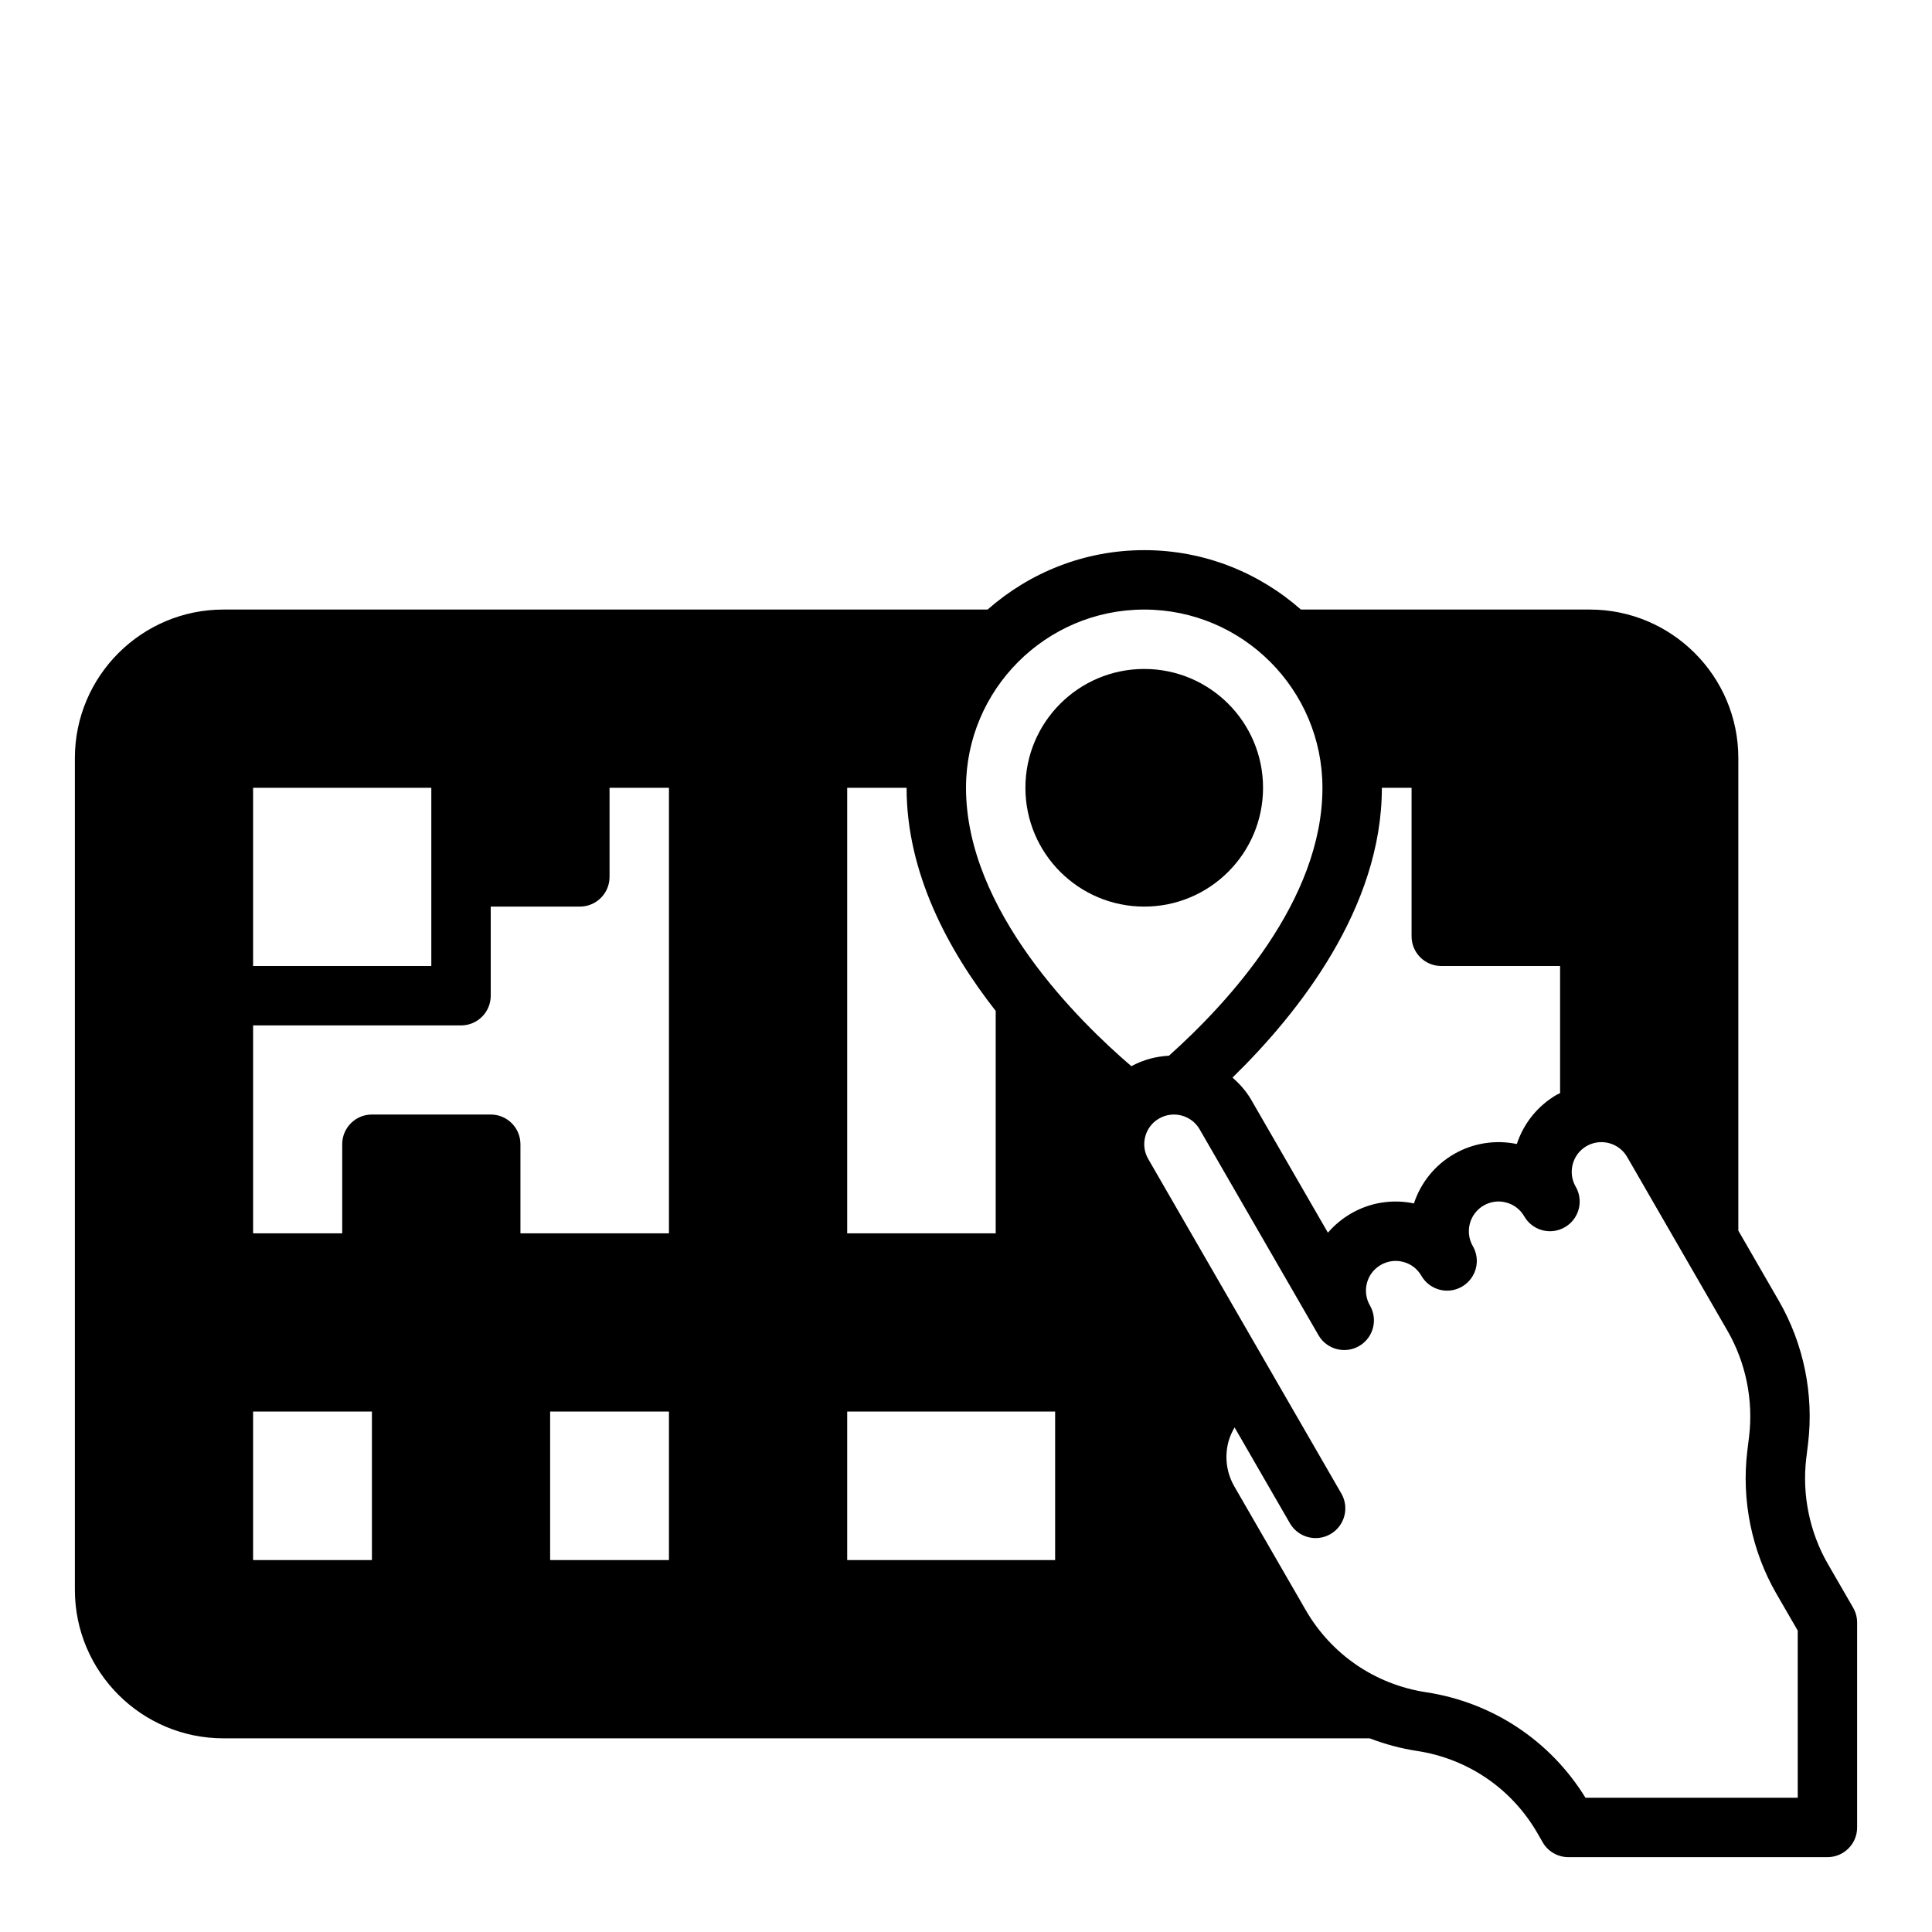 <?xml version="1.0" encoding="UTF-8"?>
<!-- Uploaded to: SVG Find, www.svgrepo.com, Generator: SVG Find Mixer Tools -->
<svg fill="#000000" width="800px" height="800px" version="1.1" viewBox="144 144 512 512" xmlns="http://www.w3.org/2000/svg">
 <g>
  <path d="m478.72 352.77c0 17.391-14.098 31.488-31.488 31.488s-31.488-14.098-31.488-31.488 14.098-31.488 31.488-31.488 31.488 14.098 31.488 31.488"/>
  <path d="m635.11 570.07-6.699-11.594c-4.848-8.406-6.887-18.352-5.738-27.977l0.488-3.992c1.559-12.996-1.18-26.402-7.723-37.73l-10.762-18.652v-125.23c0-21.703-17.656-39.359-39.359-39.359h-76.562c-11.098-9.77-25.609-15.742-41.516-15.742-15.91 0-30.418 5.977-41.516 15.742h-202.52c-21.703 0-39.359 17.656-39.359 39.359v220.42c0 21.703 17.656 39.359 39.359 39.359h303.77c4.016 1.535 8.211 2.684 12.562 3.344 13.461 2.055 25.09 9.988 31.891 21.773l1.402 2.434c1.391 2.434 3.996 3.938 6.809 3.938h68.652c4.352 0 7.871-3.519 7.871-7.871v-54.285c0-1.379-0.363-2.734-1.055-3.938zm-117.03-217.3v39.359c0 4.352 3.519 7.871 7.871 7.871h31.488v33.707c-0.285 0.148-0.574 0.219-0.852 0.387-5.219 3.023-8.855 7.754-10.613 13.082-5.684-1.172-11.562-0.27-16.648 2.66-5.227 3.023-8.863 7.754-10.621 13.082-5.715-1.188-11.57-0.27-16.648 2.66-2.363 1.371-4.426 3.094-6.148 5.094l-20.348-35.258c-1.332-2.289-3.047-4.188-4.938-5.84 17.418-17.008 39.586-44.906 39.586-76.805zm-70.848-47.23c26.047 0 47.23 21.184 47.23 47.23 0 29.875-24.898 56.883-40.676 71.004-3.402 0.18-6.793 1.055-9.965 2.777-13.852-11.859-43.82-41.262-43.82-73.781 0-26.047 21.184-47.23 47.23-47.23zm-78.719 47.23h15.742c0 22.57 10.996 43.027 23.617 59.133v58.949h-39.359zm-157.44 0h47.23v47.23l-47.23 0.004zm31.488 204.67h-31.488v-39.359h31.488zm78.719 0h-31.488v-39.359h31.488zm0-86.59h-39.359v-23.617c0-4.352-3.519-7.871-7.871-7.871h-31.488c-4.352 0-7.871 3.519-7.871 7.871v23.617h-23.617v-55.105h55.105c4.352 0 7.871-3.519 7.871-7.871v-23.617h23.617c4.352 0 7.871-3.519 7.871-7.871v-23.617h15.742zm102.34 86.59h-55.105v-39.359h55.105zm196.8 62.977h-56.254c-9.32-15.121-24.625-25.277-42.258-27.961-13.453-2.055-25.082-9.988-31.883-21.781l-18.887-32.707c-2.109-3.644-2.66-7.879-1.574-11.949 0.363-1.34 0.938-2.566 1.613-3.738l14.656 25.387c1.465 2.527 4.102 3.938 6.824 3.938 1.34 0 2.691-0.34 3.93-1.055 3.769-2.172 5.062-6.992 2.883-10.754l-51.168-88.641c-1.055-1.812-1.34-3.938-0.797-5.969s1.844-3.731 3.668-4.769c3.746-2.172 8.59-0.883 10.754 2.875l31.473 54.523c0.008 0.008 0.016 0.016 0.016 0.023 2.172 3.769 7 5.047 10.754 2.883 3.769-2.172 5.062-6.992 2.883-10.754-1.055-1.82-1.332-3.945-0.797-5.977 0.543-2.031 1.852-3.731 3.676-4.777 1.828-1.047 3.945-1.34 5.977-0.789 2.031 0.535 3.723 1.844 4.769 3.66 2.164 3.769 6.977 5.078 10.746 2.891 2.527-1.457 3.945-4.102 3.945-6.824 0-1.332-0.34-2.684-1.055-3.922-2.164-3.769-0.875-8.598 2.883-10.762 1.82-1.055 3.953-1.348 5.977-0.789 2.031 0.535 3.723 1.844 4.769 3.66 2.156 3.762 6.984 5.07 10.746 2.891 2.527-1.457 3.945-4.102 3.945-6.824 0-1.332-0.34-2.684-1.055-3.922-2.164-3.769-0.875-8.598 2.875-10.762 3.762-2.164 8.598-0.875 10.762 2.883l26.582 46.051c4.848 8.398 6.887 18.344 5.738 27.969l-0.488 3.992c-1.559 12.988 1.18 26.402 7.723 37.738l5.648 9.762z"/>
 </g>
</svg>